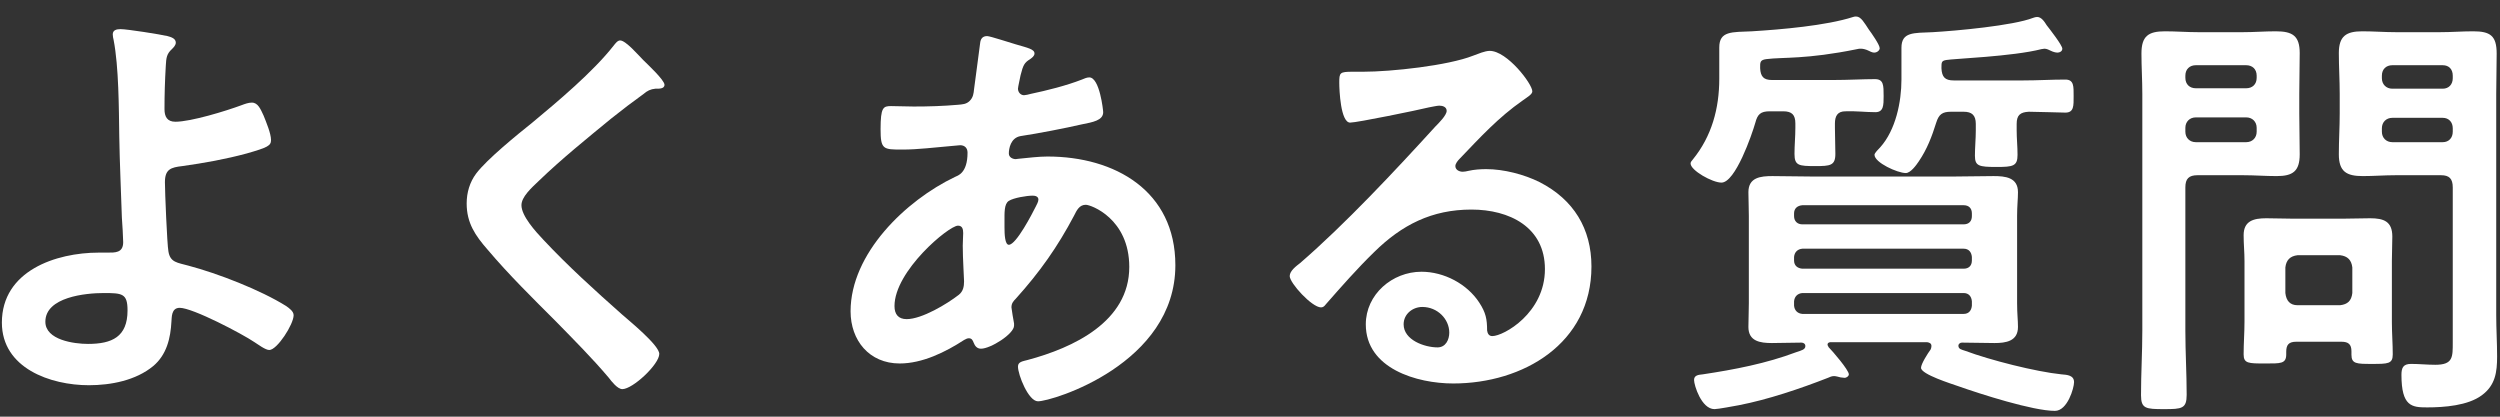 <svg width="138" height="23" viewBox="0 0 138 23" fill="none" xmlns="http://www.w3.org/2000/svg">
<rect x="0" y="0" width="138" height="23" fill="#333333" stroke="none"/>
<path d="M131.48 7.08V7.272C131.48 7.608 131.72 7.848 132.056 7.848H134.84C135.176 7.848 135.392 7.608 135.392 7.272V7.08C135.392 6.744 135.176 6.504 134.84 6.504H132.056C131.72 6.504 131.48 6.744 131.48 7.08ZM134.84 3.6H132.056C131.72 3.6 131.48 3.816 131.48 4.176V4.32C131.48 4.656 131.72 4.896 132.056 4.896H134.84C135.176 4.896 135.392 4.656 135.392 4.32V4.176C135.392 3.816 135.176 3.6 134.84 3.6ZM134.744 9.672H132.248C131.624 9.672 131.024 9.72 130.424 9.72C129.536 9.72 129.104 9.48 129.104 8.52C129.104 7.752 129.152 7.008 129.152 6.264V5.184C129.152 4.44 129.104 3.672 129.104 2.928C129.104 1.992 129.512 1.728 130.4 1.728C131.024 1.728 131.624 1.776 132.248 1.776H134.696C135.32 1.776 135.92 1.728 136.52 1.728C137.456 1.728 137.816 1.968 137.816 2.952C137.816 3.696 137.792 4.44 137.792 5.184V17.4C137.792 18.168 137.84 18.912 137.84 19.68C137.84 20.544 137.744 21.264 137 21.816C136.232 22.392 134.912 22.488 133.976 22.488C133.136 22.488 132.56 22.44 132.56 20.688C132.56 20.304 132.656 20.088 133.088 20.088C133.544 20.088 133.976 20.136 134.432 20.136C135.416 20.136 135.392 19.704 135.392 18.888V10.344C135.392 9.864 135.2 9.672 134.744 9.672ZM120.632 7.056V7.272C120.632 7.608 120.872 7.848 121.208 7.848H123.992C124.328 7.848 124.568 7.608 124.568 7.272V7.056C124.568 6.72 124.328 6.48 123.992 6.48H121.208C120.872 6.48 120.632 6.72 120.632 7.056ZM123.992 3.6H121.208C120.872 3.6 120.632 3.816 120.632 4.176V4.296C120.632 4.656 120.872 4.872 121.208 4.872H123.992C124.328 4.872 124.568 4.656 124.568 4.296V4.176C124.568 3.816 124.328 3.6 123.992 3.6ZM120.632 10.344V18.264C120.632 19.44 120.704 20.616 120.704 21.792C120.704 22.56 120.44 22.584 119.456 22.584C118.448 22.584 118.184 22.56 118.184 21.816C118.184 20.616 118.256 19.44 118.256 18.264V5.184C118.256 4.44 118.208 3.696 118.208 2.952C118.208 1.992 118.592 1.728 119.504 1.728C120.104 1.728 120.728 1.776 121.328 1.776H123.824C124.424 1.776 125.024 1.728 125.624 1.728C126.536 1.728 126.944 1.968 126.944 2.928C126.944 3.672 126.92 4.44 126.92 5.184V6.264C126.92 7.008 126.944 7.752 126.944 8.52C126.944 9.456 126.56 9.72 125.672 9.72C125.048 9.72 124.448 9.672 123.824 9.672H121.304C120.824 9.672 120.632 9.864 120.632 10.344ZM126.824 16.848H129.176C129.584 16.8 129.8 16.608 129.848 16.176V14.76C129.8 14.352 129.584 14.136 129.176 14.088H126.824C126.416 14.136 126.2 14.352 126.152 14.76V16.176C126.2 16.608 126.416 16.848 126.824 16.848ZM129.248 18.864H126.752C126.344 18.864 126.2 19.032 126.2 19.416V19.56C126.2 20.088 125.888 20.064 125.024 20.064C124.112 20.064 123.848 20.064 123.848 19.56C123.848 18.96 123.896 18.36 123.896 17.76V14.4C123.896 13.92 123.848 13.464 123.848 12.984C123.848 12.192 124.4 12.048 125.096 12.048C125.6 12.048 126.128 12.072 126.632 12.072H129.272C129.8 12.072 130.304 12.048 130.832 12.048C131.576 12.048 132.056 12.216 132.056 13.056C132.056 13.488 132.032 13.944 132.032 14.4V17.784C132.032 18.384 132.08 18.984 132.08 19.56C132.08 20.088 131.816 20.088 130.928 20.088C130.088 20.088 129.8 20.088 129.8 19.584V19.392C129.8 19.008 129.632 18.864 129.248 18.864Z" fill="white"/>
<path d="M101.288 6.816V7.056C101.288 7.536 101.312 8.016 101.312 8.496C101.312 9.144 101.024 9.168 100.208 9.168C99.296 9.168 99.056 9.144 99.056 8.496C99.056 8.016 99.104 7.536 99.104 7.056V6.816C99.104 6.336 98.912 6.144 98.432 6.144H97.688C97.184 6.144 97.016 6.312 96.896 6.768C96.704 7.44 95.792 10.08 95.024 10.08C94.52 10.08 93.32 9.408 93.32 9.024C93.32 8.928 93.392 8.88 93.44 8.808C94.496 7.512 94.904 5.976 94.904 4.344V2.616C94.904 1.704 95.6 1.776 96.704 1.728C98.288 1.632 100.808 1.416 102.296 0.936C102.368 0.912 102.392 0.912 102.464 0.912C102.728 0.912 102.92 1.272 103.16 1.632C103.304 1.824 103.76 2.472 103.76 2.664C103.76 2.76 103.64 2.904 103.448 2.904C103.352 2.904 103.208 2.832 103.112 2.784C103.016 2.736 102.848 2.688 102.728 2.688C102.656 2.688 102.584 2.688 102.512 2.712C99.68 3.288 98.432 3.144 97.496 3.264C97.136 3.312 97.16 3.456 97.16 3.768C97.184 4.224 97.352 4.416 97.808 4.416H101.216C102.008 4.416 102.848 4.368 103.496 4.368C103.976 4.368 103.976 4.704 103.976 5.304C103.976 5.808 103.976 6.192 103.52 6.192C102.992 6.192 102.416 6.12 101.864 6.144C101.432 6.144 101.288 6.408 101.288 6.816ZM108.392 16.176H99.488C99.224 16.2 99.056 16.368 99.032 16.632V16.872C99.056 17.136 99.224 17.304 99.488 17.328H108.392C108.68 17.328 108.824 17.136 108.848 16.872V16.632C108.824 16.368 108.68 16.176 108.392 16.176ZM108.392 13.728H99.488C99.224 13.752 99.056 13.92 99.032 14.184V14.376C99.032 14.664 99.224 14.808 99.488 14.832H108.392C108.68 14.832 108.848 14.664 108.848 14.376V14.184C108.824 13.92 108.68 13.728 108.392 13.728ZM99.488 12.384H108.392C108.68 12.384 108.848 12.216 108.848 11.928V11.784C108.848 11.496 108.68 11.328 108.392 11.328H99.488C99.224 11.352 99.032 11.496 99.032 11.784V11.928C99.032 12.216 99.224 12.384 99.488 12.384ZM106.568 19.296C106.592 19.248 106.616 19.176 106.616 19.104C106.616 18.96 106.52 18.912 106.376 18.888H101.024C100.928 18.912 100.88 18.936 100.88 19.032C100.88 19.08 100.928 19.104 100.928 19.152C101.144 19.368 102.056 20.424 102.056 20.664C102.056 20.76 101.936 20.856 101.816 20.856C101.744 20.856 101.672 20.832 101.6 20.832C101.504 20.808 101.336 20.76 101.24 20.76C101.12 20.76 101 20.808 100.904 20.856C99.368 21.456 97.592 22.056 95.984 22.368C95.72 22.416 94.832 22.584 94.64 22.584C93.92 22.584 93.512 21.264 93.512 20.976C93.512 20.712 93.752 20.688 93.992 20.664C95.744 20.4 97.496 20.064 99.152 19.44C99.44 19.344 99.656 19.296 99.656 19.104C99.656 18.984 99.56 18.912 99.44 18.912C98.888 18.912 98.36 18.936 97.808 18.936C97.16 18.936 96.512 18.84 96.512 18.048C96.512 17.64 96.536 17.208 96.536 16.728V11.928C96.536 11.424 96.512 11.016 96.512 10.608C96.512 9.792 97.184 9.72 97.832 9.72C98.552 9.72 99.296 9.744 100.016 9.744H107.864C108.584 9.744 109.304 9.72 110.048 9.72C110.696 9.72 111.392 9.792 111.392 10.608C111.392 10.992 111.344 11.352 111.344 11.928V16.728C111.344 17.328 111.392 17.664 111.392 18.048C111.392 18.84 110.72 18.936 110.096 18.936C109.496 18.936 108.896 18.912 108.296 18.912C108.2 18.912 108.104 18.984 108.104 19.08C108.104 19.272 108.272 19.296 108.488 19.368C109.832 19.872 112.376 20.52 113.792 20.664C114.104 20.688 114.488 20.712 114.488 21.096C114.488 21.408 114.128 22.68 113.432 22.68C112.208 22.68 109.304 21.744 108.08 21.312C107.744 21.192 106.04 20.664 106.04 20.304C106.04 20.088 106.424 19.488 106.568 19.296ZM108.392 6.168H107.696C107.216 6.168 107.024 6.312 106.88 6.768C106.64 7.536 106.376 8.232 105.92 8.904C105.776 9.12 105.464 9.552 105.2 9.552C104.744 9.552 103.472 8.976 103.472 8.544C103.472 8.448 103.712 8.208 103.784 8.136C104.648 7.176 104.96 5.616 104.96 4.392V2.64C104.96 1.752 105.632 1.824 106.688 1.776C107.96 1.704 111.128 1.416 112.232 0.984C112.304 0.96 112.376 0.936 112.448 0.936C112.688 0.936 112.856 1.2 112.976 1.392C113.144 1.608 113.84 2.496 113.84 2.688C113.84 2.832 113.696 2.904 113.576 2.904C113.456 2.904 113.312 2.856 113.216 2.808C113.12 2.76 112.976 2.688 112.856 2.688C112.808 2.688 112.736 2.712 112.688 2.712C111.104 3.12 107.816 3.24 107.432 3.312C107.168 3.36 107.168 3.432 107.168 3.768C107.192 4.248 107.36 4.44 107.84 4.44H111.704C112.472 4.44 113.24 4.392 114.008 4.392C114.488 4.392 114.464 4.776 114.464 5.304C114.464 5.832 114.488 6.216 114.008 6.216C113.744 6.216 112.448 6.168 111.992 6.168C111.512 6.192 111.32 6.36 111.32 6.84V7.2C111.32 7.632 111.368 8.088 111.368 8.544C111.368 9.168 111.128 9.216 110.216 9.216C109.232 9.216 109.016 9.168 109.016 8.592C109.016 8.136 109.064 7.656 109.064 7.2V6.84C109.064 6.36 108.848 6.168 108.392 6.168Z" fill="white"/>
<path d="M80 18.36C80 17.616 79.352 16.944 78.512 16.944C77.984 16.944 77.48 17.328 77.48 17.904C77.48 18.768 78.632 19.176 79.352 19.176C79.808 19.176 80 18.744 80 18.36ZM82.232 2.808C83.192 2.808 84.584 4.632 84.584 5.04C84.584 5.208 84.32 5.352 84.056 5.544C82.712 6.48 81.704 7.584 80.576 8.76C80.48 8.856 80.336 9.024 80.336 9.168C80.336 9.36 80.528 9.48 80.744 9.48C80.84 9.48 80.96 9.456 81.056 9.432C81.368 9.36 81.728 9.336 82.04 9.336C83 9.336 84.128 9.624 84.992 10.056C86.864 11.016 87.848 12.624 87.848 14.712C87.848 18.96 84.08 21.168 80.216 21.168C78.224 21.168 75.392 20.352 75.392 17.904C75.392 16.248 76.856 15 78.464 15C79.712 15 80.984 15.672 81.656 16.704C82.016 17.256 82.088 17.616 82.088 18.24C82.112 18.408 82.184 18.552 82.376 18.552C83 18.552 85.28 17.28 85.28 14.856C85.28 12.528 83.312 11.568 81.224 11.568C79.04 11.568 77.384 12.408 75.848 13.92C74.912 14.832 74.048 15.816 73.184 16.8C73.112 16.896 73.04 16.968 72.92 16.968C72.416 16.968 71.192 15.624 71.192 15.24C71.192 14.952 71.552 14.688 71.768 14.52C74.24 12.384 77.024 9.408 79.232 6.984C79.424 6.792 79.856 6.36 79.856 6.12C79.856 5.904 79.64 5.832 79.448 5.832C79.328 5.832 79.016 5.904 78.872 5.928C78.296 6.072 74.912 6.768 74.528 6.768C74 6.768 73.928 4.968 73.928 4.56C73.928 4.008 73.952 3.96 74.672 3.96H75.248C76.784 3.96 79.928 3.624 81.32 3.072C81.584 2.976 81.968 2.808 82.232 2.808Z" fill="white"/>
<path d="M57.008 10.8C56.672 10.8 55.952 10.92 55.688 11.088C55.424 11.256 55.448 11.736 55.448 12.264V12.552C55.448 12.936 55.472 13.512 55.688 13.512C56.096 13.512 56.984 11.784 57.176 11.4C57.224 11.304 57.32 11.136 57.32 11.016C57.32 10.848 57.152 10.8 57.008 10.8ZM52.88 12.456C52.376 12.456 49.376 14.952 49.376 16.896C49.376 17.352 49.592 17.616 50.048 17.616C50.888 17.616 52.28 16.776 52.928 16.272C53.168 16.08 53.216 15.816 53.216 15.528C53.216 15.312 53.144 14.304 53.144 13.56C53.144 13.32 53.168 13.08 53.168 12.864C53.168 12.648 53.12 12.456 52.88 12.456ZM54.488 1.992C54.656 1.992 55.808 2.376 56.072 2.448C56.72 2.64 57.104 2.712 57.104 2.952C57.104 3.096 56.96 3.192 56.864 3.264C56.552 3.456 56.48 3.576 56.336 4.152C56.312 4.296 56.192 4.8 56.192 4.896C56.192 5.088 56.336 5.256 56.528 5.256C56.6 5.256 56.816 5.208 56.888 5.184C57.8 4.992 58.856 4.728 59.72 4.392C59.84 4.344 59.984 4.272 60.128 4.272C60.704 4.272 60.896 6.096 60.896 6.192C60.896 6.648 60.32 6.744 59.72 6.864C58.784 7.08 57.296 7.368 56.336 7.512C55.784 7.608 55.688 8.208 55.688 8.472C55.688 8.688 55.904 8.784 56.072 8.784C56.12 8.784 56.192 8.76 56.264 8.76C56.744 8.712 57.344 8.64 57.824 8.64C61.544 8.64 64.88 10.536 64.88 14.64C64.88 20.088 58.088 22.152 57.296 22.152C56.768 22.152 56.192 20.688 56.192 20.232C56.192 19.968 56.456 19.944 56.72 19.872C59.24 19.2 62.336 17.76 62.336 14.736C62.336 12.072 60.224 11.304 59.936 11.304C59.576 11.304 59.432 11.616 59.288 11.904C58.376 13.632 57.392 15.024 56.072 16.488C55.928 16.632 55.832 16.752 55.832 16.968C55.832 17.04 55.952 17.736 55.976 17.856V17.976C55.976 18.432 54.68 19.248 54.152 19.248C53.936 19.248 53.816 19.104 53.744 18.912C53.696 18.792 53.648 18.672 53.48 18.672C53.384 18.672 53.312 18.72 53.216 18.768C52.184 19.44 50.912 20.064 49.664 20.064C47.984 20.064 46.952 18.792 46.952 17.184C46.952 13.992 50 11.064 52.712 9.768C52.856 9.696 53.408 9.576 53.408 8.424C53.408 8.16 53.24 8.016 53 8.016C52.904 8.016 52.568 8.064 52.472 8.064C51.584 8.136 50.696 8.256 49.808 8.256C48.752 8.256 48.608 8.256 48.608 7.128C48.608 5.928 48.752 5.856 49.184 5.856C49.592 5.856 50 5.88 50.432 5.88C51.248 5.88 52.064 5.856 52.88 5.784C53.12 5.76 53.336 5.76 53.528 5.568C53.72 5.376 53.744 5.16 53.768 4.92C53.888 4.08 53.984 3.24 54.104 2.376C54.128 2.16 54.224 1.992 54.488 1.992Z" fill="white"/>
<path d="M35.504 3.312C35.72 3.528 36.68 4.416 36.68 4.68C36.68 4.92 36.344 4.896 36.176 4.896C35.912 4.92 35.72 5.016 35.528 5.184C34.928 5.616 34.328 6.072 33.728 6.552C32.384 7.656 31.016 8.76 29.768 9.96C29.312 10.392 28.784 10.872 28.784 11.328C28.784 11.928 29.576 12.792 29.984 13.224C31.352 14.688 32.84 16.032 34.328 17.352C34.736 17.712 36.392 19.056 36.392 19.536C36.392 20.112 34.928 21.48 34.352 21.48C34.088 21.48 33.752 21.048 33.608 20.856C32.696 19.776 31.688 18.768 30.704 17.76C29.408 16.464 28.088 15.168 26.912 13.776C26.24 13.008 25.76 12.312 25.76 11.232C25.76 10.632 25.928 10.056 26.288 9.576C26.888 8.784 28.544 7.44 29.384 6.768C30.8 5.592 32.744 3.96 33.872 2.52C33.968 2.4 34.088 2.232 34.232 2.232C34.544 2.232 35.24 3.048 35.504 3.312Z" fill="white"/>
<path d="M5.72 16.176C4.736 16.176 2.504 16.392 2.504 17.76C2.504 18.768 4.088 18.984 4.856 18.984C6.176 18.984 7.04 18.6 7.04 17.136C7.04 16.2 6.752 16.176 5.72 16.176ZM6.656 1.608C7.016 1.608 8.84 1.896 9.248 1.992C9.416 2.04 9.704 2.112 9.704 2.352C9.704 2.496 9.584 2.616 9.488 2.712C9.2 2.976 9.176 3.192 9.152 3.624C9.104 4.44 9.08 5.232 9.08 6.024C9.08 6.432 9.224 6.72 9.68 6.72C10.544 6.72 12.488 6.12 13.328 5.808C13.52 5.736 13.712 5.664 13.904 5.664C14.24 5.664 14.384 6.024 14.552 6.384C14.696 6.744 14.96 7.368 14.96 7.728C14.96 8.04 14.792 8.136 13.616 8.472C12.464 8.784 11.264 9 10.064 9.168C9.44 9.24 9.104 9.336 9.104 10.056C9.104 10.584 9.224 13.488 9.296 13.872C9.392 14.496 9.8 14.496 10.4 14.664C12.032 15.096 14.384 16.008 15.8 16.896C15.968 17.016 16.208 17.184 16.208 17.4C16.208 17.904 15.296 19.32 14.864 19.32C14.648 19.32 14.24 19.008 14.048 18.888C13.376 18.432 10.64 16.992 9.92 16.992C9.44 16.992 9.488 17.544 9.464 17.736C9.416 18.672 9.2 19.584 8.456 20.208C7.496 21 6.128 21.264 4.904 21.264C2.792 21.264 0.104 20.328 0.104 17.808C0.104 14.952 3.08 13.944 5.456 13.944H5.936C6.344 13.944 6.8 13.968 6.8 13.368C6.8 13.128 6.752 12.336 6.728 12.024C6.68 10.512 6.608 9.024 6.584 7.536C6.56 5.976 6.56 3.696 6.272 2.208C6.248 2.112 6.224 1.992 6.224 1.896C6.224 1.656 6.44 1.608 6.656 1.608Z" fill="white"/>
</svg>
